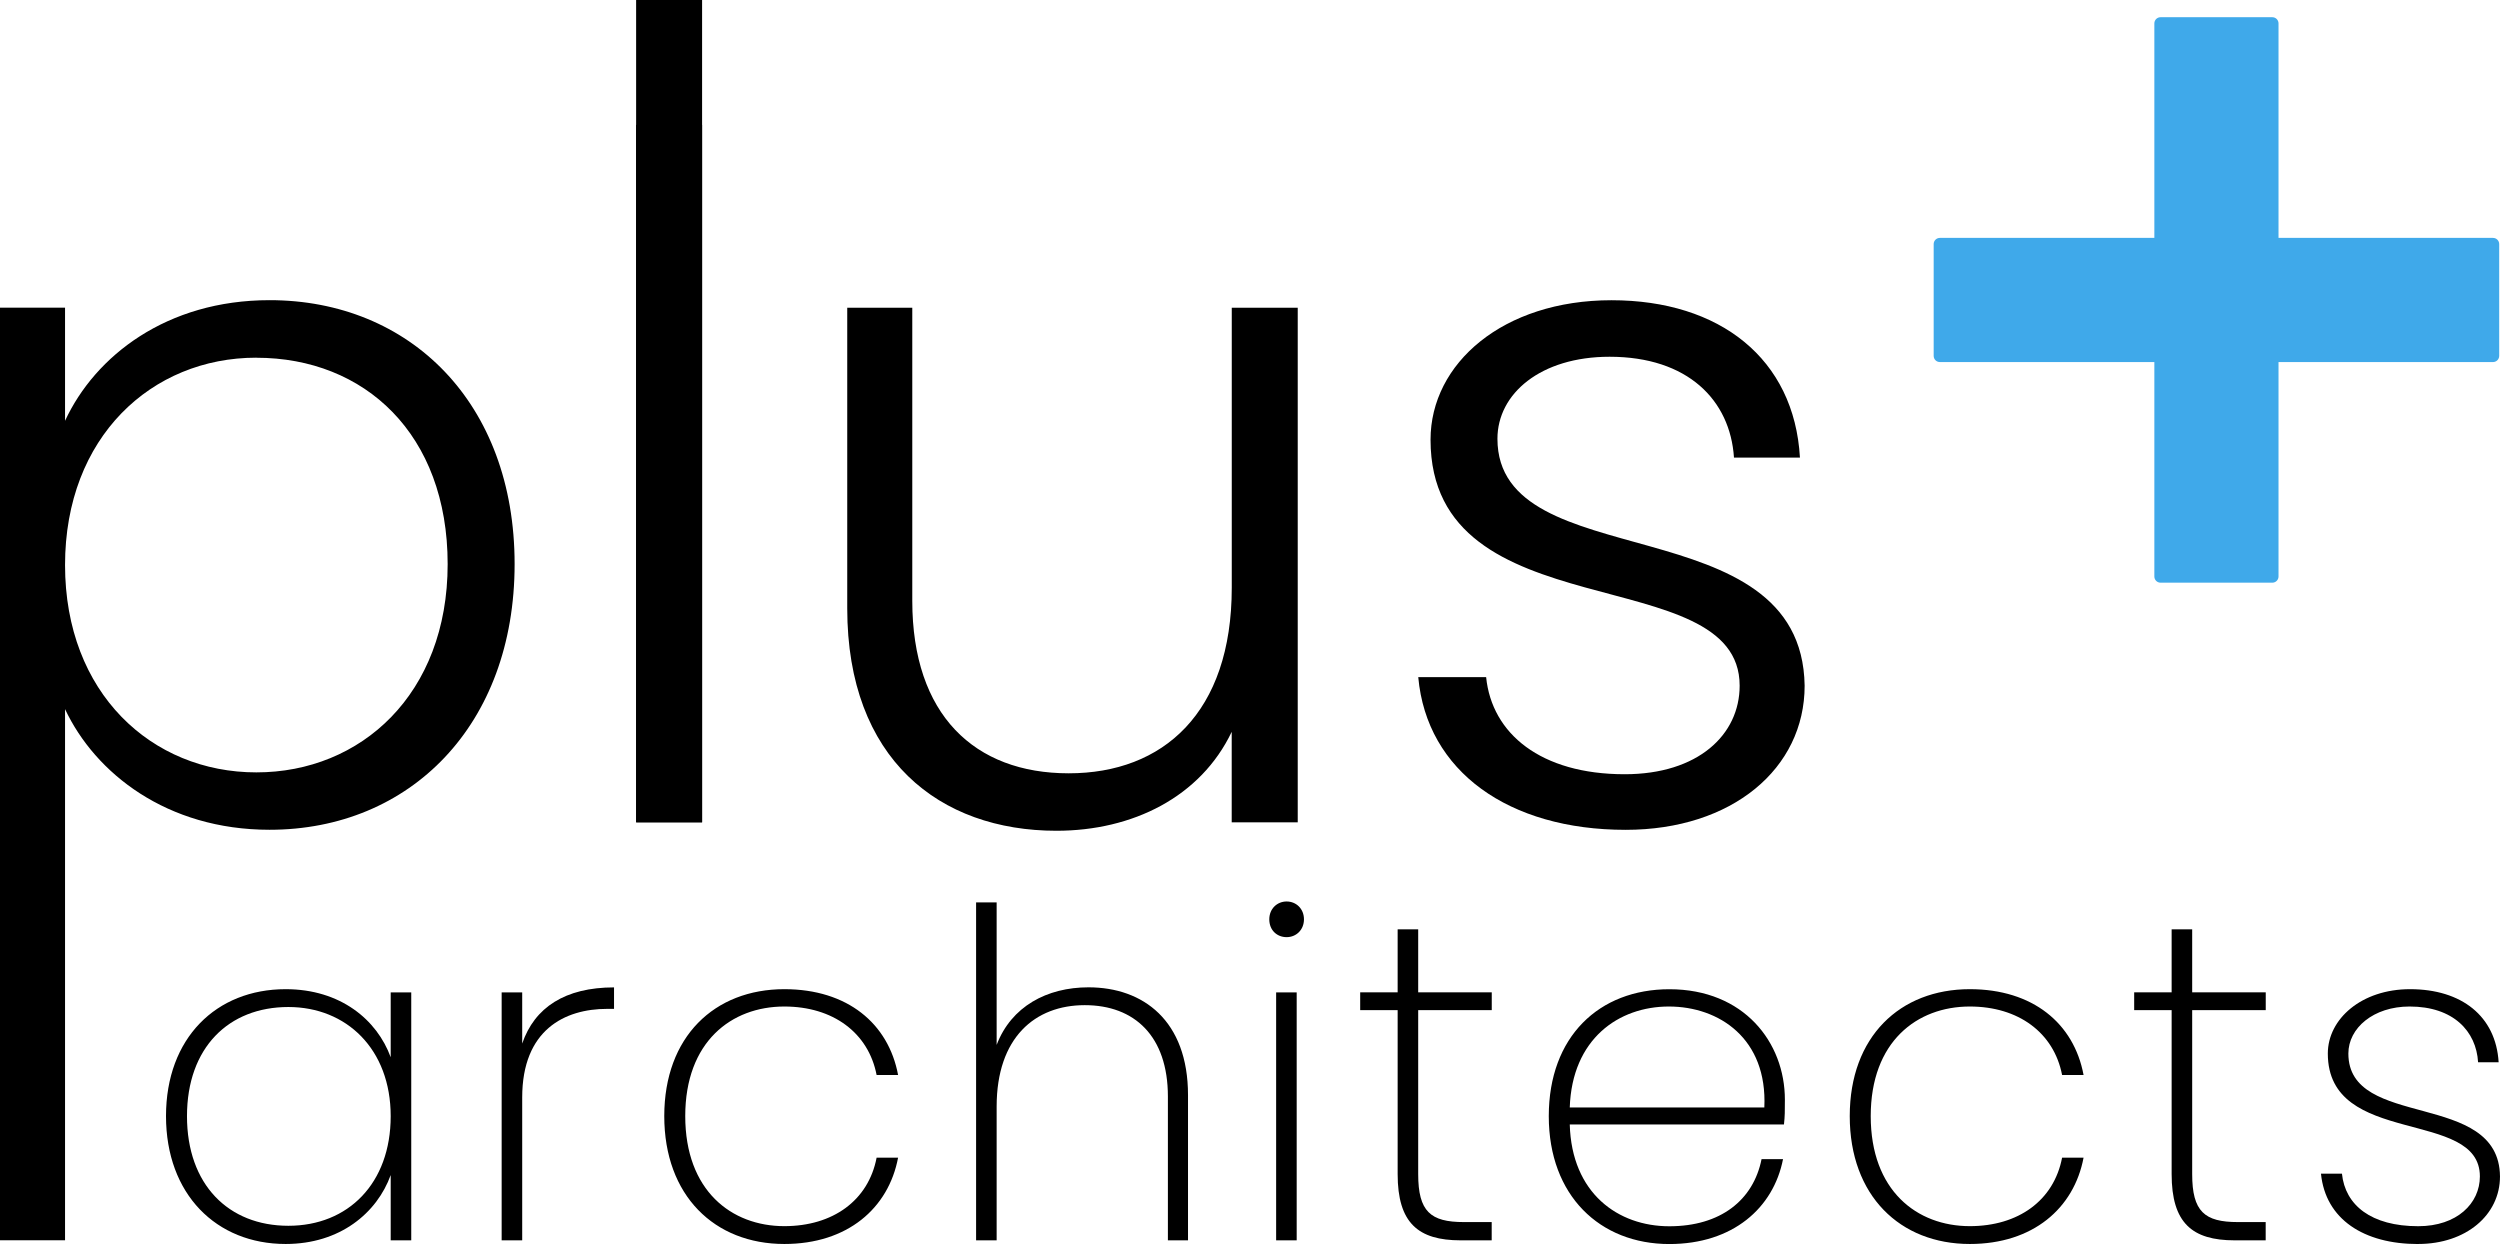 <svg xmlns="http://www.w3.org/2000/svg" id="Layer_1" viewBox="0 0 405.11 201.59"><defs><style>.cls-1{fill:#3fa9ea;}</style></defs><path d="M46.29,160.29c8.88,0,14.8,4.96,17.02,11.03v-10.51h3.33v40.18h-3.33v-10.58c-2.22,6.14-8.21,11.17-17.02,11.17-11.25,0-19.39-8.07-19.39-20.72s8.14-20.57,19.39-20.57ZM46.73,163.18c-9.69,0-16.43,6.59-16.43,17.69s6.73,17.76,16.43,17.76,16.58-6.88,16.58-17.76-7.18-17.69-16.58-17.69Z"></path><path d="M84.62,200.99h-3.33v-40.18h3.33v8.29c2-5.85,6.96-9.1,14.88-9.1v3.48h-1.11c-6.88,0-13.77,3.4-13.77,14.36v23.16Z"></path><path d="M127.1,160.29c10.21,0,16.87,5.55,18.43,13.91h-3.48c-1.33-6.88-7.1-11.1-14.95-11.1-8.58,0-16.06,5.7-16.06,17.76s7.47,17.83,16.06,17.83c7.84,0,13.62-4.14,14.95-11.1h3.48c-1.55,8.21-8.21,13.99-18.43,13.99-11.32,0-19.46-7.84-19.46-20.72s8.14-20.57,19.46-20.57Z"></path><path d="M158.17,146.23h3.33v23.09c2.37-6.22,8.14-9.33,14.88-9.33,8.88,0,16.13,5.4,16.13,17.47v23.53h-3.26v-23.31c0-9.77-5.4-14.8-13.47-14.8s-14.28,5.25-14.28,16.43v21.68h-3.33v-54.76Z"></path><path d="M205.68,148.97c0-1.7,1.26-2.89,2.81-2.89s2.81,1.18,2.81,2.89-1.26,2.89-2.81,2.89-2.81-1.11-2.81-2.89ZM206.79,160.81h3.33v40.18h-3.33v-40.18Z"></path><path d="M226.48,163.69h-6.07v-2.89h6.07v-10.21h3.33v10.21h11.92v2.89h-11.92v26.57c0,6.07,2,7.77,7.4,7.77h4.51v2.96h-5.03c-6.88,0-10.21-2.81-10.21-10.73v-26.57Z"></path><path d="M270.51,201.59c-11.25,0-19.54-7.84-19.54-20.72s8.14-20.57,19.54-20.57c12.06,0,18.72,8.58,18.72,17.91,0,1.78,0,2.67-.15,4h-34.71c.3,11.17,7.84,16.5,16.13,16.5s13.62-4.22,14.95-10.88h3.48c-1.55,7.92-8.14,13.76-18.43,13.76ZM254.37,179.46h31.53c.52-11.17-7.33-16.36-15.47-16.36s-15.69,5.25-16.06,16.36Z"></path><path d="M319.2,160.29c10.21,0,16.87,5.55,18.43,13.91h-3.48c-1.33-6.88-7.1-11.1-14.95-11.1-8.58,0-16.06,5.7-16.06,17.76s7.47,17.83,16.06,17.83c7.84,0,13.62-4.14,14.95-11.1h3.48c-1.55,8.21-8.21,13.99-18.43,13.99-11.32,0-19.46-7.84-19.46-20.72s8.14-20.57,19.46-20.57Z"></path><path d="M351.9,163.69h-6.07v-2.89h6.07v-10.21h3.33v10.21h11.92v2.89h-11.92v26.57c0,6.07,2,7.77,7.4,7.77h4.51v2.96h-5.03c-6.88,0-10.21-2.81-10.21-10.73v-26.57Z"></path><path d="M391.86,201.59c-8.81,0-15.02-4-15.76-11.4h3.4c.52,5.11,4.74,8.51,12.36,8.51,6.29,0,9.99-3.7,9.99-8.07,0-11.1-24.64-4.66-24.64-19.91,0-5.62,5.48-10.43,13.32-10.43,8.36,0,13.91,4.37,14.36,11.84h-3.33c-.3-5.03-4-9.03-11.1-9.03-5.85,0-9.92,3.48-9.92,7.62,0,12.43,24.42,5.85,24.57,19.91,0,6.29-5.55,10.95-13.25,10.95Z"></path><path class="cls-1" d="M403.98,38.54h-34.76V3.79c0-.55-.45-1-1-1h-18.12c-.55,0-1,.45-1,1v34.76h-34.76c-.55,0-1,.45-1,1v18.12c0,.55.45,1,1,1h34.76v34.75c0,.55.45,1,1,1h18.12c.55,0,1-.45,1-1v-34.75h34.76c.55,0,1-.45,1-1v-18.12c0-.55-.45-1-1-1Z"></path><path d="M43.68,48.64c22.75,0,39.71,16.64,39.71,42.76s-16.95,43.06-39.71,43.06c-16.65,0-28.25-9.16-33.14-19.55v86.07H0V49.86h10.54v18.33c4.89-10.54,16.49-19.55,33.14-19.55ZM41.54,57.96c-16.95,0-31,12.83-31,33.6s14.05,33.6,31,33.6,31-12.68,31-33.75-13.44-33.44-31-33.44Z"></path><path d="M103.08,20.24h10.69v113.01h-10.69V20.24Z"></path><path d="M103.08,0h10.69v133.25h-10.69V0Z"></path><path d="M210.28,133.25h-10.69v-14.66c-5.04,10.54-16.03,16.03-28.4,16.03-18.94,0-33.9-11.61-33.9-36.04v-48.71h10.54v47.49c0,18.48,10.08,27.95,25.35,27.95s26.42-9.77,26.42-30.08v-45.36h10.69v83.38Z"></path><path d="M263.42,134.47c-18.94,0-32.22-9.47-33.6-24.74h11c.92,9.16,8.86,15.73,22.45,15.73,11.91,0,18.63-6.41,18.63-14.35,0-20.62-50.09-8.55-50.09-39.86,0-12.37,11.76-22.6,29.32-22.6s29.62,9.47,30.54,25.5h-10.69c-.61-9.31-7.48-16.34-20.16-16.34-11.15,0-18.17,5.96-18.17,13.29,0,22.6,49.33,10.54,49.78,40.01,0,13.44-11.76,23.36-29.01,23.36Z"></path></svg>